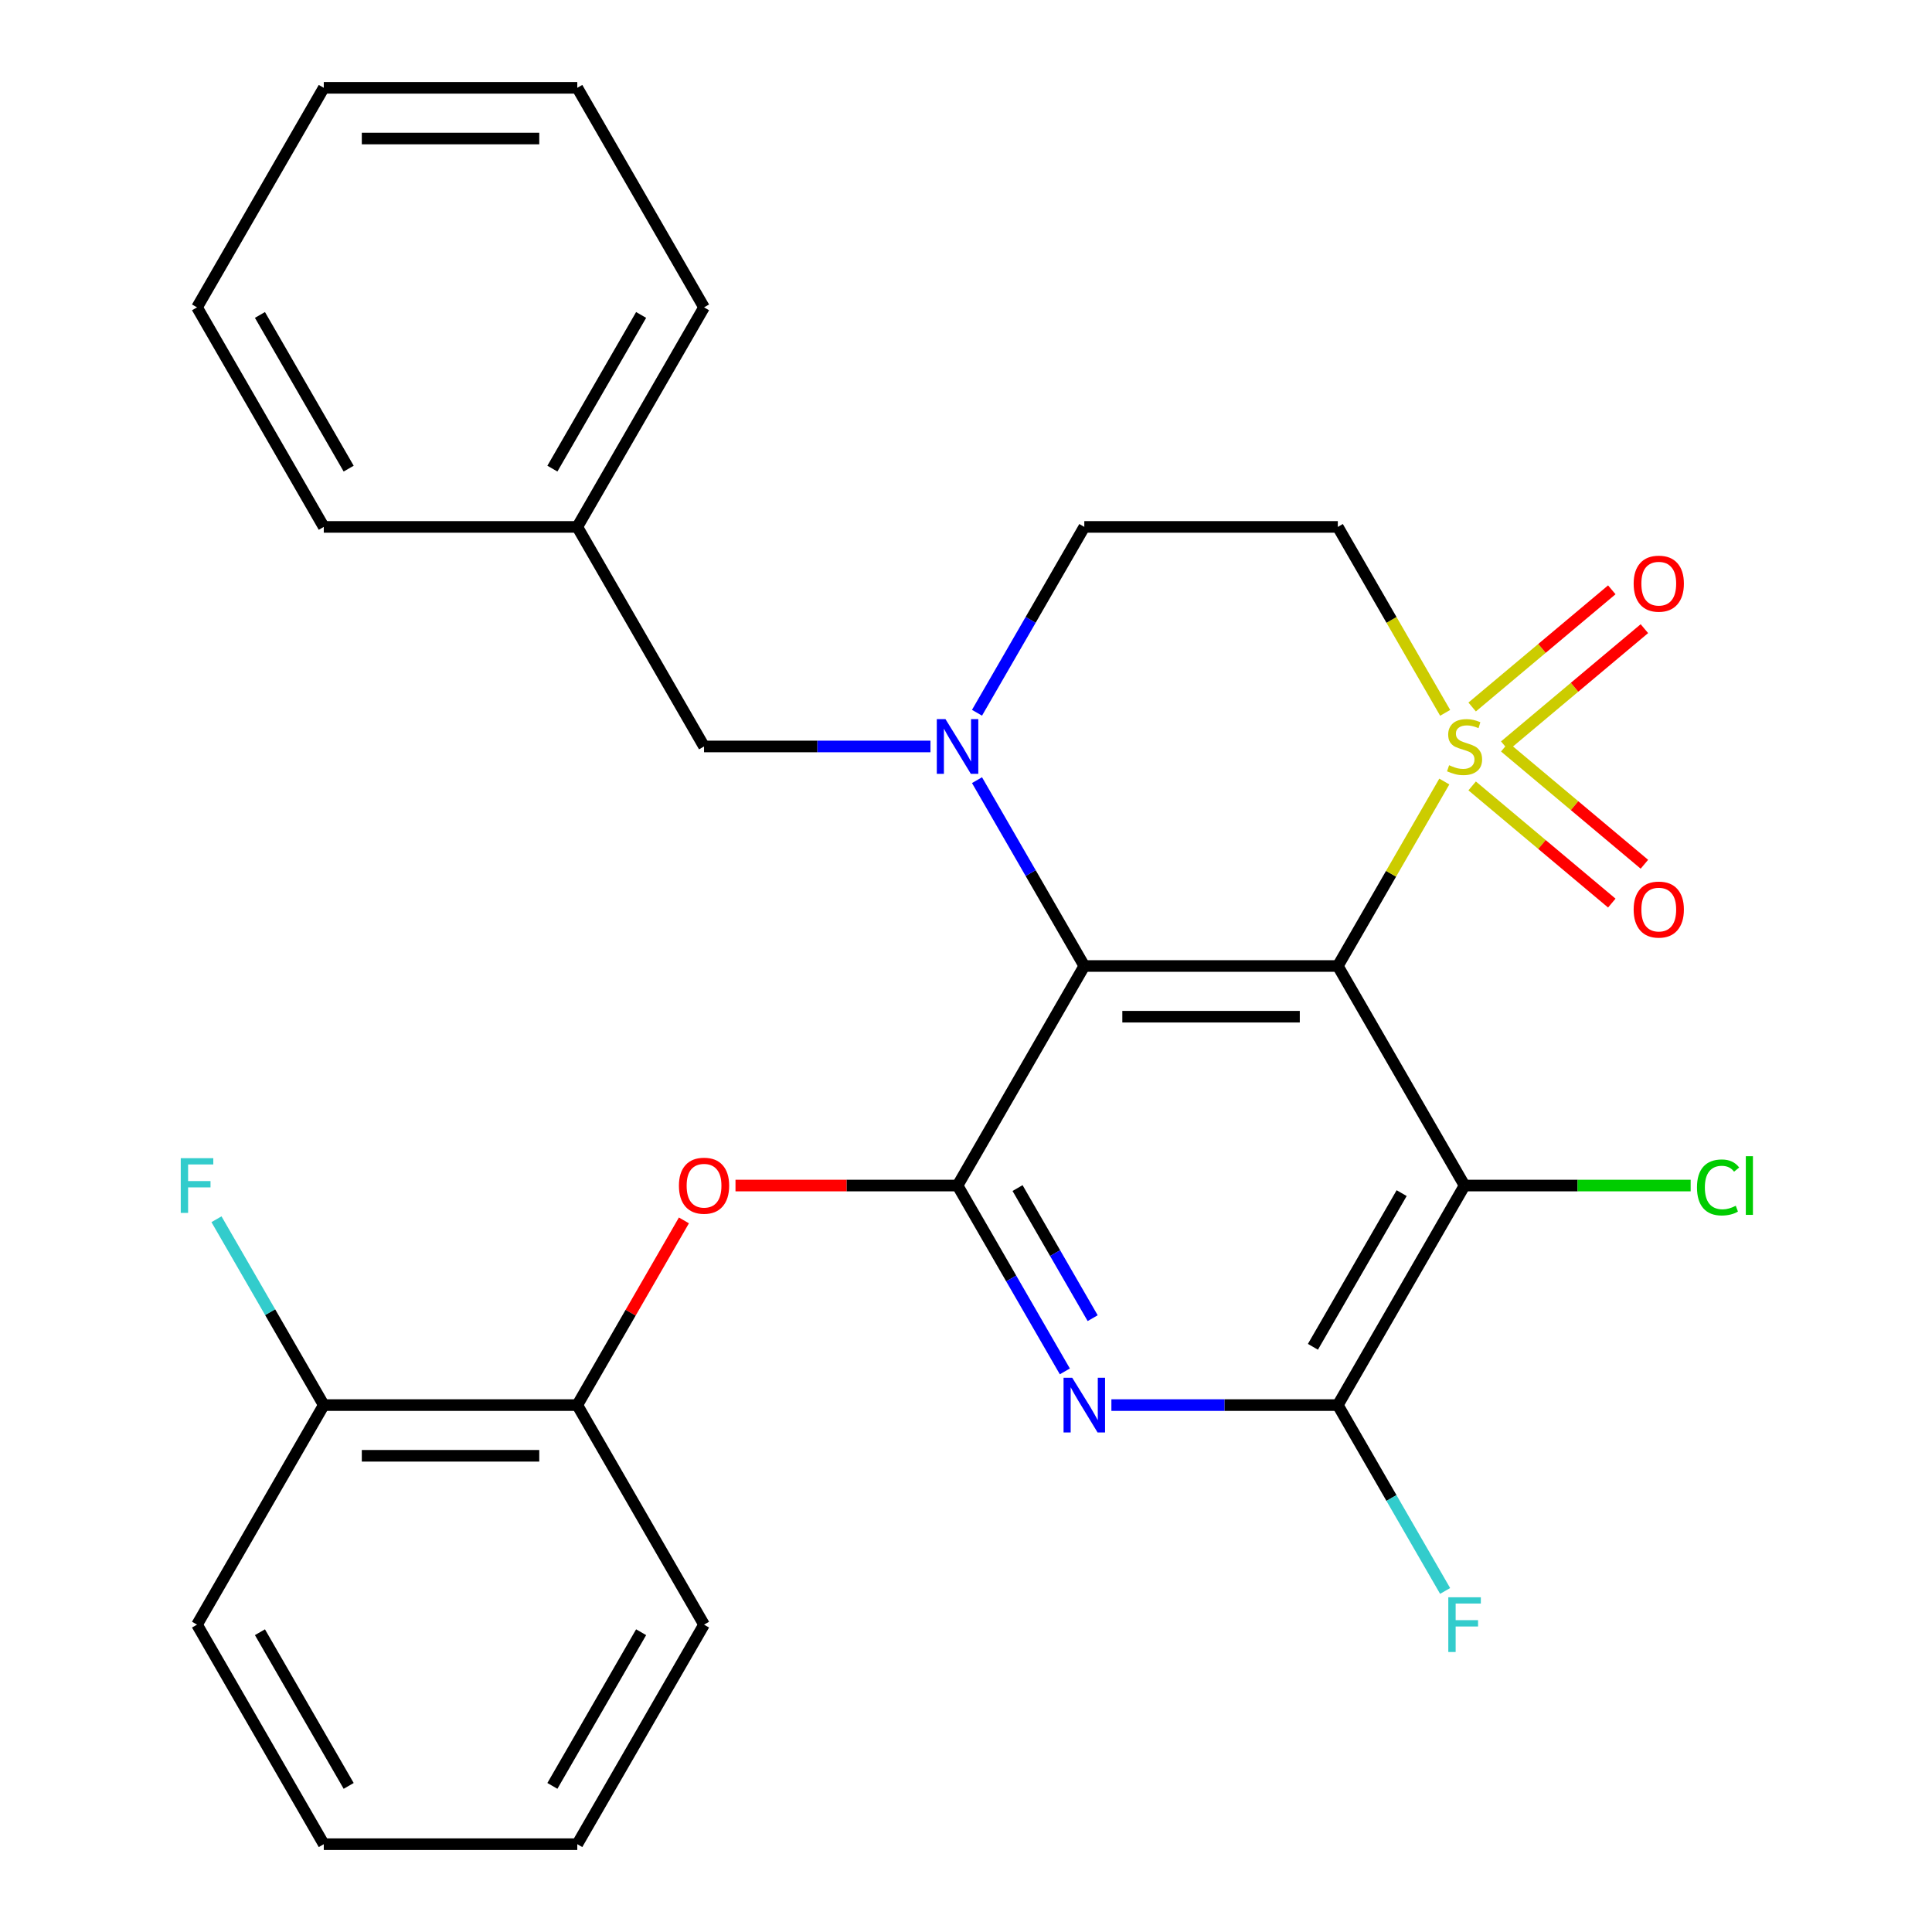 <?xml version='1.0' encoding='iso-8859-1'?>
<svg version='1.1' baseProfile='full'
              xmlns='http://www.w3.org/2000/svg'
                      xmlns:rdkit='http://www.rdkit.org/xml'
                      xmlns:xlink='http://www.w3.org/1999/xlink'
                  xml:space='preserve'
width='1000px' height='1000px' viewBox='0 0 1000 1000'>
<!-- END OF HEADER -->
<rect style='opacity:1.0;fill:#FFFFFF;stroke:none' width='1000' height='1000' x='0' y='0'> </rect>
<path class='bond-0' d='M 692.451,500 L 720.013,452.262' style='fill:none;fill-rule:evenodd;stroke:#000000;stroke-width:6px;stroke-linecap:butt;stroke-linejoin:miter;stroke-opacity:1' />
<path class='bond-0' d='M 720.013,452.262 L 747.574,404.524' style='fill:none;fill-rule:evenodd;stroke:#CCCC00;stroke-width:6px;stroke-linecap:butt;stroke-linejoin:miter;stroke-opacity:1' />
<path class='bond-1' d='M 692.451,500 L 561.235,500' style='fill:none;fill-rule:evenodd;stroke:#000000;stroke-width:6px;stroke-linecap:butt;stroke-linejoin:miter;stroke-opacity:1' />
<path class='bond-1' d='M 672.769,526.243 L 580.918,526.243' style='fill:none;fill-rule:evenodd;stroke:#000000;stroke-width:6px;stroke-linecap:butt;stroke-linejoin:miter;stroke-opacity:1' />
<path class='bond-4' d='M 692.451,500 L 758.059,613.636' style='fill:none;fill-rule:evenodd;stroke:#000000;stroke-width:6px;stroke-linecap:butt;stroke-linejoin:miter;stroke-opacity:1' />
<path class='bond-7' d='M 748.013,368.963 L 720.232,320.845' style='fill:none;fill-rule:evenodd;stroke:#CCCC00;stroke-width:6px;stroke-linecap:butt;stroke-linejoin:miter;stroke-opacity:1' />
<path class='bond-7' d='M 720.232,320.845 L 692.451,272.727' style='fill:none;fill-rule:evenodd;stroke:#000000;stroke-width:6px;stroke-linecap:butt;stroke-linejoin:miter;stroke-opacity:1' />
<path class='bond-10' d='M 778.854,386.044 L 814.994,355.719' style='fill:none;fill-rule:evenodd;stroke:#CCCC00;stroke-width:6px;stroke-linecap:butt;stroke-linejoin:miter;stroke-opacity:1' />
<path class='bond-10' d='M 814.994,355.719 L 851.134,325.394' style='fill:none;fill-rule:evenodd;stroke:#FF0000;stroke-width:6px;stroke-linecap:butt;stroke-linejoin:miter;stroke-opacity:1' />
<path class='bond-10' d='M 761.985,365.94 L 798.125,335.615' style='fill:none;fill-rule:evenodd;stroke:#CCCC00;stroke-width:6px;stroke-linecap:butt;stroke-linejoin:miter;stroke-opacity:1' />
<path class='bond-10' d='M 798.125,335.615 L 834.265,305.29' style='fill:none;fill-rule:evenodd;stroke:#FF0000;stroke-width:6px;stroke-linecap:butt;stroke-linejoin:miter;stroke-opacity:1' />
<path class='bond-11' d='M 761.985,406.787 L 798.125,437.112' style='fill:none;fill-rule:evenodd;stroke:#CCCC00;stroke-width:6px;stroke-linecap:butt;stroke-linejoin:miter;stroke-opacity:1' />
<path class='bond-11' d='M 798.125,437.112 L 834.265,467.437' style='fill:none;fill-rule:evenodd;stroke:#FF0000;stroke-width:6px;stroke-linecap:butt;stroke-linejoin:miter;stroke-opacity:1' />
<path class='bond-11' d='M 778.854,386.684 L 814.994,417.009' style='fill:none;fill-rule:evenodd;stroke:#CCCC00;stroke-width:6px;stroke-linecap:butt;stroke-linejoin:miter;stroke-opacity:1' />
<path class='bond-11' d='M 814.994,417.009 L 851.134,447.334' style='fill:none;fill-rule:evenodd;stroke:#FF0000;stroke-width:6px;stroke-linecap:butt;stroke-linejoin:miter;stroke-opacity:1' />
<path class='bond-2' d='M 561.235,500 L 495.627,613.636' style='fill:none;fill-rule:evenodd;stroke:#000000;stroke-width:6px;stroke-linecap:butt;stroke-linejoin:miter;stroke-opacity:1' />
<path class='bond-3' d='M 561.235,500 L 533.466,451.902' style='fill:none;fill-rule:evenodd;stroke:#000000;stroke-width:6px;stroke-linecap:butt;stroke-linejoin:miter;stroke-opacity:1' />
<path class='bond-3' d='M 533.466,451.902 L 505.696,403.804' style='fill:none;fill-rule:evenodd;stroke:#0000FF;stroke-width:6px;stroke-linecap:butt;stroke-linejoin:miter;stroke-opacity:1' />
<path class='bond-8' d='M 495.627,613.636 L 438.159,613.636' style='fill:none;fill-rule:evenodd;stroke:#000000;stroke-width:6px;stroke-linecap:butt;stroke-linejoin:miter;stroke-opacity:1' />
<path class='bond-8' d='M 438.159,613.636 L 380.692,613.636' style='fill:none;fill-rule:evenodd;stroke:#FF0000;stroke-width:6px;stroke-linecap:butt;stroke-linejoin:miter;stroke-opacity:1' />
<path class='bond-28' d='M 495.627,613.636 L 523.397,661.734' style='fill:none;fill-rule:evenodd;stroke:#000000;stroke-width:6px;stroke-linecap:butt;stroke-linejoin:miter;stroke-opacity:1' />
<path class='bond-28' d='M 523.397,661.734 L 551.166,709.832' style='fill:none;fill-rule:evenodd;stroke:#0000FF;stroke-width:6px;stroke-linecap:butt;stroke-linejoin:miter;stroke-opacity:1' />
<path class='bond-28' d='M 526.685,614.944 L 546.124,648.613' style='fill:none;fill-rule:evenodd;stroke:#000000;stroke-width:6px;stroke-linecap:butt;stroke-linejoin:miter;stroke-opacity:1' />
<path class='bond-28' d='M 546.124,648.613 L 565.562,682.281' style='fill:none;fill-rule:evenodd;stroke:#0000FF;stroke-width:6px;stroke-linecap:butt;stroke-linejoin:miter;stroke-opacity:1' />
<path class='bond-9' d='M 505.696,368.923 L 533.466,320.825' style='fill:none;fill-rule:evenodd;stroke:#0000FF;stroke-width:6px;stroke-linecap:butt;stroke-linejoin:miter;stroke-opacity:1' />
<path class='bond-9' d='M 533.466,320.825 L 561.235,272.727' style='fill:none;fill-rule:evenodd;stroke:#000000;stroke-width:6px;stroke-linecap:butt;stroke-linejoin:miter;stroke-opacity:1' />
<path class='bond-12' d='M 481.607,386.364 L 423.009,386.364' style='fill:none;fill-rule:evenodd;stroke:#0000FF;stroke-width:6px;stroke-linecap:butt;stroke-linejoin:miter;stroke-opacity:1' />
<path class='bond-12' d='M 423.009,386.364 L 364.411,386.364' style='fill:none;fill-rule:evenodd;stroke:#000000;stroke-width:6px;stroke-linecap:butt;stroke-linejoin:miter;stroke-opacity:1' />
<path class='bond-6' d='M 758.059,613.636 L 692.451,727.273' style='fill:none;fill-rule:evenodd;stroke:#000000;stroke-width:6px;stroke-linecap:butt;stroke-linejoin:miter;stroke-opacity:1' />
<path class='bond-6' d='M 725.491,617.56 L 679.565,697.106' style='fill:none;fill-rule:evenodd;stroke:#000000;stroke-width:6px;stroke-linecap:butt;stroke-linejoin:miter;stroke-opacity:1' />
<path class='bond-15' d='M 758.059,613.636 L 816.567,613.636' style='fill:none;fill-rule:evenodd;stroke:#000000;stroke-width:6px;stroke-linecap:butt;stroke-linejoin:miter;stroke-opacity:1' />
<path class='bond-15' d='M 816.567,613.636 L 875.075,613.636' style='fill:none;fill-rule:evenodd;stroke:#00CC00;stroke-width:6px;stroke-linecap:butt;stroke-linejoin:miter;stroke-opacity:1' />
<path class='bond-5' d='M 575.256,727.273 L 633.853,727.273' style='fill:none;fill-rule:evenodd;stroke:#0000FF;stroke-width:6px;stroke-linecap:butt;stroke-linejoin:miter;stroke-opacity:1' />
<path class='bond-5' d='M 633.853,727.273 L 692.451,727.273' style='fill:none;fill-rule:evenodd;stroke:#000000;stroke-width:6px;stroke-linecap:butt;stroke-linejoin:miter;stroke-opacity:1' />
<path class='bond-16' d='M 692.451,727.273 L 720.221,775.371' style='fill:none;fill-rule:evenodd;stroke:#000000;stroke-width:6px;stroke-linecap:butt;stroke-linejoin:miter;stroke-opacity:1' />
<path class='bond-16' d='M 720.221,775.371 L 747.99,823.469' style='fill:none;fill-rule:evenodd;stroke:#33CCCC;stroke-width:6px;stroke-linecap:butt;stroke-linejoin:miter;stroke-opacity:1' />
<path class='bond-29' d='M 692.451,272.727 L 561.235,272.727' style='fill:none;fill-rule:evenodd;stroke:#000000;stroke-width:6px;stroke-linecap:butt;stroke-linejoin:miter;stroke-opacity:1' />
<path class='bond-13' d='M 353.996,631.677 L 326.399,679.475' style='fill:none;fill-rule:evenodd;stroke:#FF0000;stroke-width:6px;stroke-linecap:butt;stroke-linejoin:miter;stroke-opacity:1' />
<path class='bond-13' d='M 326.399,679.475 L 298.803,727.273' style='fill:none;fill-rule:evenodd;stroke:#000000;stroke-width:6px;stroke-linecap:butt;stroke-linejoin:miter;stroke-opacity:1' />
<path class='bond-18' d='M 364.411,386.364 L 298.803,272.727' style='fill:none;fill-rule:evenodd;stroke:#000000;stroke-width:6px;stroke-linecap:butt;stroke-linejoin:miter;stroke-opacity:1' />
<path class='bond-14' d='M 298.803,727.273 L 167.587,727.273' style='fill:none;fill-rule:evenodd;stroke:#000000;stroke-width:6px;stroke-linecap:butt;stroke-linejoin:miter;stroke-opacity:1' />
<path class='bond-14' d='M 279.121,753.516 L 187.27,753.516' style='fill:none;fill-rule:evenodd;stroke:#000000;stroke-width:6px;stroke-linecap:butt;stroke-linejoin:miter;stroke-opacity:1' />
<path class='bond-19' d='M 298.803,727.273 L 364.411,840.909' style='fill:none;fill-rule:evenodd;stroke:#000000;stroke-width:6px;stroke-linecap:butt;stroke-linejoin:miter;stroke-opacity:1' />
<path class='bond-17' d='M 167.587,727.273 L 139.818,679.175' style='fill:none;fill-rule:evenodd;stroke:#000000;stroke-width:6px;stroke-linecap:butt;stroke-linejoin:miter;stroke-opacity:1' />
<path class='bond-17' d='M 139.818,679.175 L 112.049,631.077' style='fill:none;fill-rule:evenodd;stroke:#33CCCC;stroke-width:6px;stroke-linecap:butt;stroke-linejoin:miter;stroke-opacity:1' />
<path class='bond-20' d='M 167.587,727.273 L 101.979,840.909' style='fill:none;fill-rule:evenodd;stroke:#000000;stroke-width:6px;stroke-linecap:butt;stroke-linejoin:miter;stroke-opacity:1' />
<path class='bond-21' d='M 298.803,272.727 L 364.411,159.091' style='fill:none;fill-rule:evenodd;stroke:#000000;stroke-width:6px;stroke-linecap:butt;stroke-linejoin:miter;stroke-opacity:1' />
<path class='bond-21' d='M 285.917,242.56 L 331.843,163.015' style='fill:none;fill-rule:evenodd;stroke:#000000;stroke-width:6px;stroke-linecap:butt;stroke-linejoin:miter;stroke-opacity:1' />
<path class='bond-22' d='M 298.803,272.727 L 167.587,272.727' style='fill:none;fill-rule:evenodd;stroke:#000000;stroke-width:6px;stroke-linecap:butt;stroke-linejoin:miter;stroke-opacity:1' />
<path class='bond-23' d='M 364.411,840.909 L 298.803,954.545' style='fill:none;fill-rule:evenodd;stroke:#000000;stroke-width:6px;stroke-linecap:butt;stroke-linejoin:miter;stroke-opacity:1' />
<path class='bond-23' d='M 331.843,844.833 L 285.917,924.378' style='fill:none;fill-rule:evenodd;stroke:#000000;stroke-width:6px;stroke-linecap:butt;stroke-linejoin:miter;stroke-opacity:1' />
<path class='bond-31' d='M 101.979,840.909 L 167.587,954.545' style='fill:none;fill-rule:evenodd;stroke:#000000;stroke-width:6px;stroke-linecap:butt;stroke-linejoin:miter;stroke-opacity:1' />
<path class='bond-31' d='M 134.548,844.833 L 180.473,924.378' style='fill:none;fill-rule:evenodd;stroke:#000000;stroke-width:6px;stroke-linecap:butt;stroke-linejoin:miter;stroke-opacity:1' />
<path class='bond-26' d='M 364.411,159.091 L 298.803,45.455' style='fill:none;fill-rule:evenodd;stroke:#000000;stroke-width:6px;stroke-linecap:butt;stroke-linejoin:miter;stroke-opacity:1' />
<path class='bond-25' d='M 167.587,272.727 L 101.979,159.091' style='fill:none;fill-rule:evenodd;stroke:#000000;stroke-width:6px;stroke-linecap:butt;stroke-linejoin:miter;stroke-opacity:1' />
<path class='bond-25' d='M 180.473,242.56 L 134.548,163.015' style='fill:none;fill-rule:evenodd;stroke:#000000;stroke-width:6px;stroke-linecap:butt;stroke-linejoin:miter;stroke-opacity:1' />
<path class='bond-24' d='M 298.803,954.545 L 167.587,954.545' style='fill:none;fill-rule:evenodd;stroke:#000000;stroke-width:6px;stroke-linecap:butt;stroke-linejoin:miter;stroke-opacity:1' />
<path class='bond-27' d='M 101.979,159.091 L 167.587,45.455' style='fill:none;fill-rule:evenodd;stroke:#000000;stroke-width:6px;stroke-linecap:butt;stroke-linejoin:miter;stroke-opacity:1' />
<path class='bond-30' d='M 298.803,45.455 L 167.587,45.455' style='fill:none;fill-rule:evenodd;stroke:#000000;stroke-width:6px;stroke-linecap:butt;stroke-linejoin:miter;stroke-opacity:1' />
<path class='bond-30' d='M 279.121,71.698 L 187.27,71.698' style='fill:none;fill-rule:evenodd;stroke:#000000;stroke-width:6px;stroke-linecap:butt;stroke-linejoin:miter;stroke-opacity:1' />
<path  class='atom-1' d='M 750.059 396.084
Q 750.379 396.204, 751.699 396.764
Q 753.019 397.324, 754.459 397.684
Q 755.939 398.004, 757.379 398.004
Q 760.059 398.004, 761.619 396.724
Q 763.179 395.404, 763.179 393.124
Q 763.179 391.564, 762.379 390.604
Q 761.619 389.644, 760.419 389.124
Q 759.219 388.604, 757.219 388.004
Q 754.699 387.244, 753.179 386.524
Q 751.699 385.804, 750.619 384.284
Q 749.579 382.764, 749.579 380.204
Q 749.579 376.644, 751.979 374.444
Q 754.419 372.244, 759.219 372.244
Q 762.499 372.244, 766.219 373.804
L 765.299 376.884
Q 761.899 375.484, 759.339 375.484
Q 756.579 375.484, 755.059 376.644
Q 753.539 377.764, 753.579 379.724
Q 753.579 381.244, 754.339 382.164
Q 755.139 383.084, 756.259 383.604
Q 757.419 384.124, 759.339 384.724
Q 761.899 385.524, 763.419 386.324
Q 764.939 387.124, 766.019 388.764
Q 767.139 390.364, 767.139 393.124
Q 767.139 397.044, 764.499 399.164
Q 761.899 401.244, 757.539 401.244
Q 755.019 401.244, 753.099 400.684
Q 751.219 400.164, 748.979 399.244
L 750.059 396.084
' fill='#CCCC00'/>
<path  class='atom-4' d='M 489.367 372.204
L 498.647 387.204
Q 499.567 388.684, 501.047 391.364
Q 502.527 394.044, 502.607 394.204
L 502.607 372.204
L 506.367 372.204
L 506.367 400.524
L 502.487 400.524
L 492.527 384.124
Q 491.367 382.204, 490.127 380.004
Q 488.927 377.804, 488.567 377.124
L 488.567 400.524
L 484.887 400.524
L 484.887 372.204
L 489.367 372.204
' fill='#0000FF'/>
<path  class='atom-6' d='M 554.975 713.113
L 564.255 728.113
Q 565.175 729.593, 566.655 732.273
Q 568.135 734.953, 568.215 735.113
L 568.215 713.113
L 571.975 713.113
L 571.975 741.433
L 568.095 741.433
L 558.135 725.033
Q 556.975 723.113, 555.735 720.913
Q 554.535 718.713, 554.175 718.033
L 554.175 741.433
L 550.495 741.433
L 550.495 713.113
L 554.975 713.113
' fill='#0000FF'/>
<path  class='atom-9' d='M 351.411 613.716
Q 351.411 606.916, 354.771 603.116
Q 358.131 599.316, 364.411 599.316
Q 370.691 599.316, 374.051 603.116
Q 377.411 606.916, 377.411 613.716
Q 377.411 620.596, 374.011 624.516
Q 370.611 628.396, 364.411 628.396
Q 358.171 628.396, 354.771 624.516
Q 351.411 620.636, 351.411 613.716
M 364.411 625.196
Q 368.731 625.196, 371.051 622.316
Q 373.411 619.396, 373.411 613.716
Q 373.411 608.156, 371.051 605.356
Q 368.731 602.516, 364.411 602.516
Q 360.091 602.516, 357.731 605.316
Q 355.411 608.116, 355.411 613.716
Q 355.411 619.436, 357.731 622.316
Q 360.091 625.196, 364.411 625.196
' fill='#FF0000'/>
<path  class='atom-11' d='M 845.576 302.1
Q 845.576 295.3, 848.936 291.5
Q 852.296 287.7, 858.576 287.7
Q 864.856 287.7, 868.216 291.5
Q 871.576 295.3, 871.576 302.1
Q 871.576 308.98, 868.176 312.9
Q 864.776 316.78, 858.576 316.78
Q 852.336 316.78, 848.936 312.9
Q 845.576 309.02, 845.576 302.1
M 858.576 313.58
Q 862.896 313.58, 865.216 310.7
Q 867.576 307.78, 867.576 302.1
Q 867.576 296.54, 865.216 293.74
Q 862.896 290.9, 858.576 290.9
Q 854.256 290.9, 851.896 293.7
Q 849.576 296.5, 849.576 302.1
Q 849.576 307.82, 851.896 310.7
Q 854.256 313.58, 858.576 313.58
' fill='#FF0000'/>
<path  class='atom-12' d='M 845.576 470.788
Q 845.576 463.988, 848.936 460.188
Q 852.296 456.388, 858.576 456.388
Q 864.856 456.388, 868.216 460.188
Q 871.576 463.988, 871.576 470.788
Q 871.576 477.668, 868.176 481.588
Q 864.776 485.468, 858.576 485.468
Q 852.336 485.468, 848.936 481.588
Q 845.576 477.708, 845.576 470.788
M 858.576 482.268
Q 862.896 482.268, 865.216 479.388
Q 867.576 476.468, 867.576 470.788
Q 867.576 465.228, 865.216 462.428
Q 862.896 459.588, 858.576 459.588
Q 854.256 459.588, 851.896 462.388
Q 849.576 465.188, 849.576 470.788
Q 849.576 476.508, 851.896 479.388
Q 854.256 482.268, 858.576 482.268
' fill='#FF0000'/>
<path  class='atom-16' d='M 878.355 614.616
Q 878.355 607.576, 881.635 603.896
Q 884.955 600.176, 891.235 600.176
Q 897.075 600.176, 900.195 604.296
L 897.555 606.456
Q 895.275 603.456, 891.235 603.456
Q 886.955 603.456, 884.675 606.336
Q 882.435 609.176, 882.435 614.616
Q 882.435 620.216, 884.755 623.096
Q 887.115 625.976, 891.675 625.976
Q 894.795 625.976, 898.435 624.096
L 899.555 627.096
Q 898.075 628.056, 895.835 628.616
Q 893.595 629.176, 891.115 629.176
Q 884.955 629.176, 881.635 625.416
Q 878.355 621.656, 878.355 614.616
' fill='#00CC00'/>
<path  class='atom-16' d='M 903.635 598.456
L 907.315 598.456
L 907.315 628.816
L 903.635 628.816
L 903.635 598.456
' fill='#00CC00'/>
<path  class='atom-17' d='M 749.639 826.749
L 766.479 826.749
L 766.479 829.989
L 753.439 829.989
L 753.439 838.589
L 765.039 838.589
L 765.039 841.869
L 753.439 841.869
L 753.439 855.069
L 749.639 855.069
L 749.639 826.749
' fill='#33CCCC'/>
<path  class='atom-18' d='M 93.559 599.476
L 110.399 599.476
L 110.399 602.716
L 97.359 602.716
L 97.359 611.316
L 108.959 611.316
L 108.959 614.596
L 97.359 614.596
L 97.359 627.796
L 93.559 627.796
L 93.559 599.476
' fill='#33CCCC'/>
</svg>
